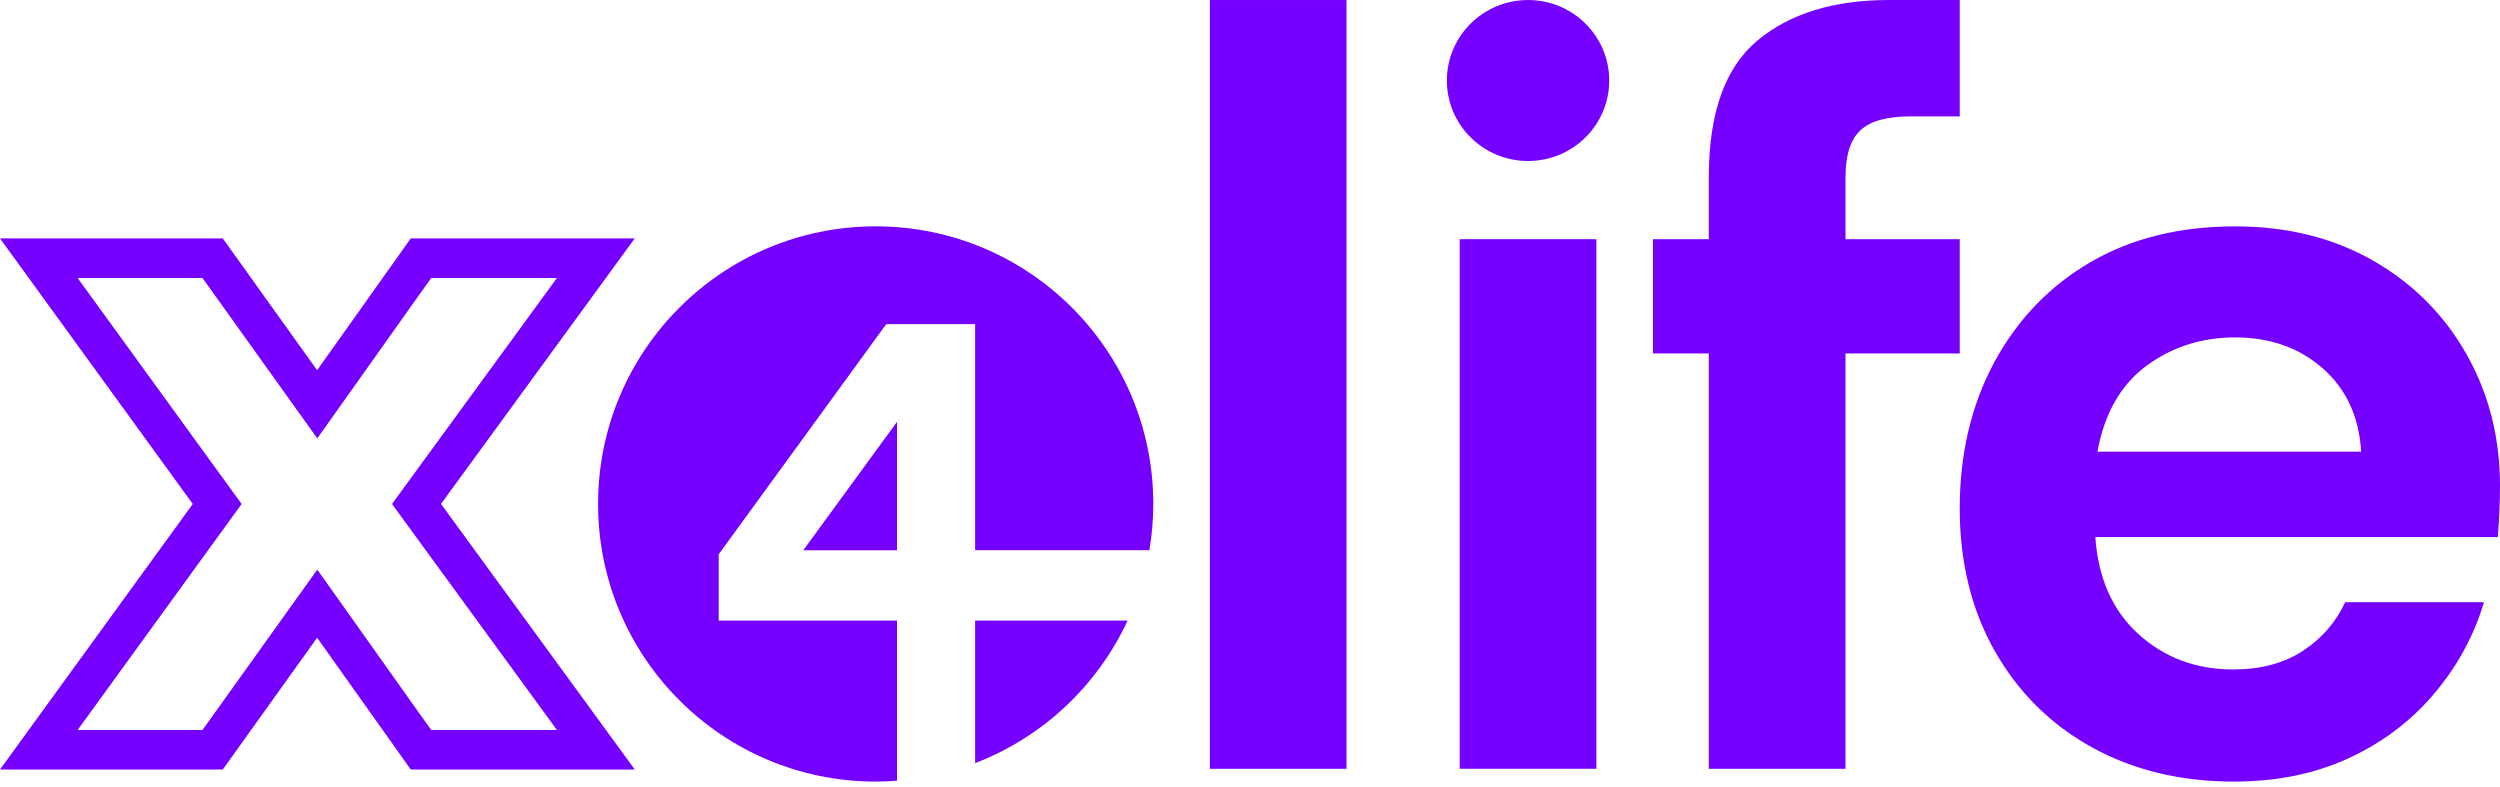 <svg width="270" height="85" viewBox="0 0 270 85" fill="none" xmlns="http://www.w3.org/2000/svg">
<path d="M96.882 67.026H77.619V59.865L95.715 35.006L95.787 35.074L95.77 35.006H105.313V59.423H124.134C124.405 57.797 124.557 56.132 124.557 54.428C124.557 37.871 111.135 24.445 94.574 24.445C78.013 24.445 64.592 37.867 64.592 54.428C64.592 70.989 78.013 84.411 94.574 84.411C95.35 84.411 96.12 84.372 96.882 84.314V67.026Z" fill="#7500FF"/>
<path d="M105.313 67.025V82.419C112.599 79.623 118.515 74.066 121.78 67.025H105.313Z" fill="#7500FF"/>
<path d="M96.882 59.426V45.551L86.754 59.426H96.882Z" fill="#7500FF"/>
<path d="M130.666 83.027V0.003H145.426V83.03H130.666V83.027Z" fill="#7500FF"/>
<path d="M157.649 83.027V25.832H172.409V83.027H157.649Z" fill="#7500FF"/>
<path d="M60.15 30.022L42.335 54.431L60.15 78.841H46.569L34.266 61.517L21.866 78.841H8.382L26.097 54.431L8.382 30.022H21.866L34.266 47.345L46.569 30.022H60.15ZM68.558 25.748H44.361L43.085 27.545L34.25 39.981L25.337 27.532L24.061 25.748H0L4.923 32.53L20.818 54.428L4.923 76.326L0 83.108H24.061L25.337 81.324L34.25 68.875L43.085 81.311L44.361 83.108H68.558L63.602 76.316L47.627 54.425L63.602 32.533L68.558 25.742V25.748Z" fill="#7500FF"/>
<path d="M184.551 83.027V38.171H178.519V25.832H184.551V19.144C184.551 12.226 186.297 7.306 189.798 4.383C193.296 1.461 198.041 0 204.041 0H211.651V12.569H206.346C203.808 12.569 202.001 13.07 200.928 14.068C199.851 15.067 199.315 16.761 199.315 19.144V25.832H211.654V38.171H199.315V83.027H184.555H184.551Z" fill="#7500FF"/>
<path d="M241.284 84.414C235.521 84.414 230.407 83.182 225.949 80.722C221.491 78.265 217.99 74.803 215.456 70.345C212.918 65.888 211.651 60.735 211.651 54.893C211.651 49.052 212.899 43.705 215.398 39.095C217.893 34.482 221.355 30.891 225.774 28.311C230.193 25.738 235.404 24.448 241.401 24.448C247.013 24.448 251.972 25.68 256.277 28.137C260.58 30.6 263.945 33.959 266.367 38.226C268.788 42.493 270 47.242 270 52.469C270 53.316 269.981 54.195 269.942 55.123C269.903 56.044 269.845 57.008 269.77 58.003H226.298C226.605 62.464 228.16 65.962 230.969 68.496C233.775 71.034 237.176 72.301 241.175 72.301C244.171 72.301 246.689 71.629 248.726 70.284C250.763 68.939 252.282 67.19 253.281 65.037H268.271C267.194 68.651 265.406 71.939 262.908 74.897C260.409 77.858 257.335 80.186 253.682 81.873C250.029 83.564 245.897 84.41 241.284 84.41V84.414ZM241.401 36.441C237.787 36.441 234.599 37.46 231.829 39.496C229.062 41.533 227.29 44.627 226.524 48.777H255.007C254.778 45.011 253.394 42.014 250.856 39.784C248.319 37.553 245.167 36.441 241.401 36.441Z" fill="#7500FF"/>
<path d="M165.03 17.388C169.872 17.388 173.797 13.497 173.797 8.696C173.797 3.895 169.872 0.003 165.03 0.003C160.188 0.003 156.263 3.895 156.263 8.696C156.263 13.497 160.188 17.388 165.03 17.388Z" fill="#7500FF"/>
</svg>
